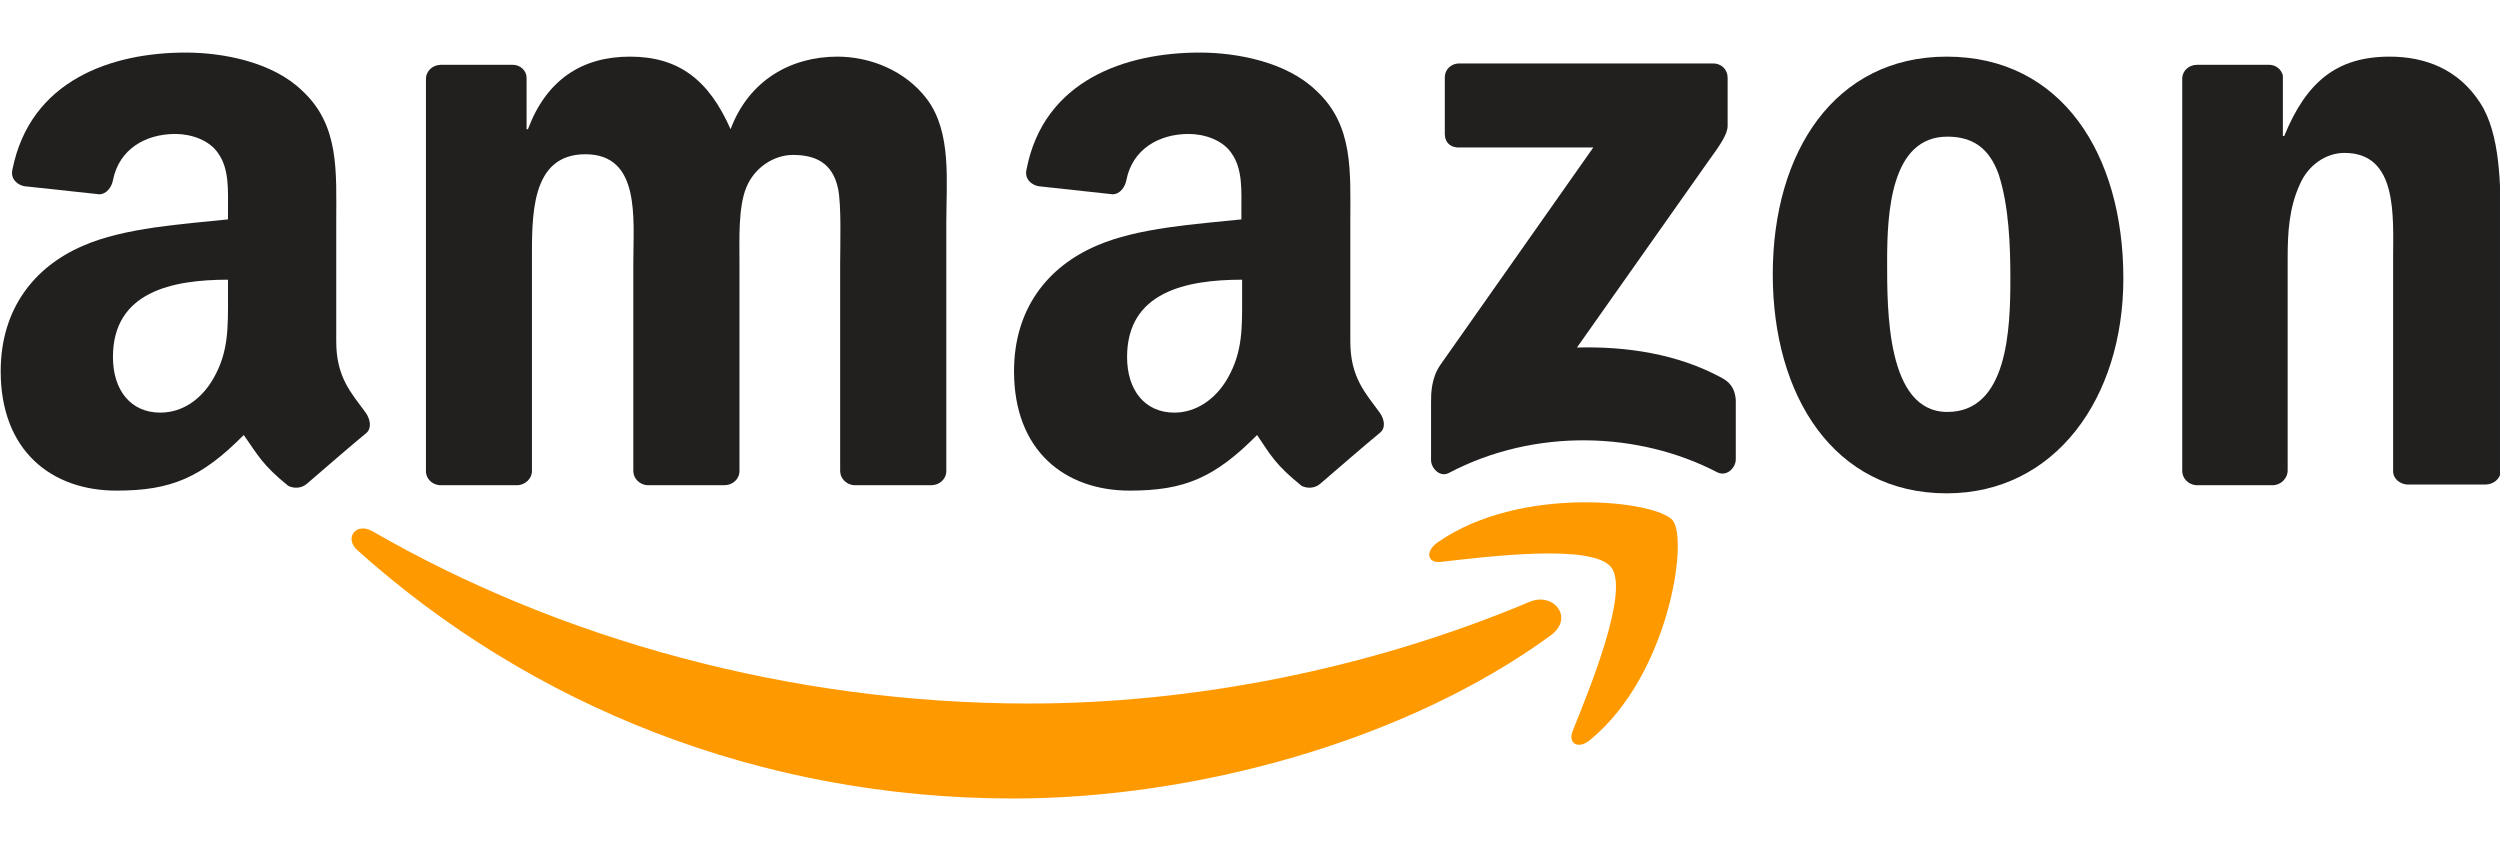 <svg width="141" height="48" viewBox="0 0 141 48" fill="none" xmlns="http://www.w3.org/2000/svg">
<g clip-path="url(#clip0_1869_3416)">
<path d="M87.435 35.855C79.248 41.823 67.353 45.035 57.158 45.035C42.83 45.035 29.931 39.796 20.16 31.036C19.389 30.349 20.083 29.43 21.011 29.965C31.553 36.046 44.568 39.679 58.048 39.679C67.125 39.679 77.088 37.806 86.278 33.941C87.628 33.371 88.826 34.863 87.435 35.855Z" fill="#FF9900"/>
<path d="M90.87 31.994C89.826 30.655 83.958 31.383 81.292 31.688C80.48 31.803 80.364 31.077 81.099 30.578C85.772 27.327 93.459 28.246 94.345 29.354C95.235 30.464 94.114 38.073 89.711 41.708C89.055 42.281 88.397 41.975 88.705 41.212C89.675 38.801 91.914 33.333 90.87 31.994Z" fill="#FF9900"/>
<path d="M81.487 7.555V4.38C81.487 3.884 81.873 3.578 82.297 3.578H96.626C97.088 3.578 97.438 3.922 97.438 4.38V7.096C97.438 7.555 97.053 8.13 96.356 9.085L88.94 19.601C91.683 19.525 94.615 19.945 97.127 21.322C97.705 21.627 97.859 22.085 97.898 22.546V25.912C97.898 26.37 97.397 26.907 96.854 26.637C92.451 24.344 86.582 24.112 81.716 26.675C81.215 26.943 80.711 26.408 80.711 25.95V22.737C80.711 22.203 80.711 21.322 81.251 20.558L89.862 8.318H82.369C81.835 8.356 81.487 8.051 81.487 7.555Z" fill="#221F1F"/>
<path d="M29.16 27.366H24.794C24.37 27.327 24.062 27.022 24.023 26.64V4.456C24.023 3.998 24.409 3.655 24.874 3.655H28.928C29.352 3.655 29.699 3.998 29.699 4.38V7.287H29.776C30.82 4.495 32.828 3.194 35.529 3.194C38.272 3.194 39.971 4.495 41.205 7.287C42.249 4.495 44.642 3.194 47.231 3.194C49.045 3.194 51.053 3.957 52.289 5.602C53.68 7.476 53.372 10.192 53.372 12.562V26.564C53.372 27.022 52.986 27.366 52.521 27.366H48.156C47.732 27.327 47.385 26.984 47.385 26.564V14.82C47.385 13.901 47.462 11.569 47.269 10.65C46.961 9.158 45.956 8.738 44.719 8.738C43.675 8.738 42.557 9.426 42.092 10.574C41.629 11.684 41.706 13.557 41.706 14.82V26.564C41.706 27.022 41.321 27.366 40.855 27.366H36.49C36.066 27.327 35.719 26.984 35.719 26.564V14.82C35.719 12.333 36.143 8.7 33.015 8.7C29.887 8.7 30.002 12.257 30.002 14.82V26.564C30.008 26.984 29.622 27.366 29.16 27.366Z" fill="#221F1F"/>
<path d="M109.794 3.194C116.282 3.194 119.757 8.7 119.757 15.701C119.757 22.47 115.896 27.824 109.794 27.824C103.421 27.824 99.984 22.317 99.984 15.469C99.984 8.547 103.498 3.194 109.794 3.194ZM109.832 7.707C106.627 7.707 106.434 12.03 106.434 14.744C106.434 17.46 106.395 23.234 109.832 23.234C113.231 23.234 113.385 18.567 113.385 15.736C113.385 13.863 113.308 11.643 112.729 9.846C112.187 8.318 111.223 7.707 109.832 7.707Z" fill="#221F1F"/>
<path d="M128.176 27.366H123.849C123.425 27.327 123.078 26.984 123.078 26.564V4.38C123.117 3.96 123.464 3.655 123.929 3.655H127.983C128.368 3.655 128.677 3.922 128.754 4.266V7.669H128.831C130.068 4.647 131.767 3.194 134.779 3.194C136.749 3.194 138.64 3.881 139.877 5.796C141.036 7.555 141.036 10.538 141.036 12.679V26.64C140.998 27.022 140.612 27.327 140.185 27.327H135.743C135.358 27.289 135.011 27.022 134.972 26.64V14.591C134.972 12.183 135.242 8.624 132.229 8.624C131.186 8.624 130.183 9.311 129.718 10.383C129.101 11.722 129.024 13.099 129.024 14.591V26.523C129.027 26.984 128.638 27.366 128.176 27.366Z" fill="#221F1F"/>
<path d="M77.818 23.275C77.008 22.165 76.158 21.286 76.158 19.26V12.526C76.158 9.657 76.35 7.058 74.227 5.106C72.567 3.499 69.785 2.965 67.662 2.965C63.528 2.965 58.858 4.495 57.891 9.581C57.775 10.116 58.199 10.424 58.546 10.5L62.757 10.958C63.143 10.958 63.451 10.576 63.528 10.156C63.875 8.397 65.382 7.555 67.042 7.555C67.932 7.555 68.973 7.898 69.474 8.665C70.091 9.546 70.014 10.767 70.014 11.801V12.374C67.502 12.641 64.181 12.832 61.826 13.866C59.083 15.052 57.191 17.422 57.191 20.94C57.191 25.416 60.05 27.671 63.718 27.671C66.808 27.671 68.507 26.945 70.9 24.535C71.671 25.683 71.944 26.217 73.412 27.404C73.72 27.556 74.144 27.556 74.456 27.289C75.345 26.526 76.929 25.148 77.815 24.42C78.168 24.153 78.091 23.656 77.818 23.275ZM69.245 21.322C68.551 22.546 67.43 23.272 66.233 23.272C64.572 23.272 63.567 22.009 63.567 20.136C63.567 16.465 66.888 15.775 70.055 15.775V16.694C70.058 18.456 70.096 19.83 69.245 21.322Z" fill="#221F1F"/>
<path d="M20.625 23.275C19.815 22.165 18.964 21.286 18.964 19.26V12.526C18.964 9.657 19.157 7.058 17.033 5.106C15.373 3.499 12.591 2.965 10.468 2.965C6.334 2.965 1.702 4.495 0.697 9.581C0.582 10.116 1.006 10.424 1.353 10.5L5.602 10.958C5.987 10.958 6.296 10.576 6.373 10.156C6.72 8.397 8.226 7.555 9.887 7.555C10.777 7.555 11.818 7.898 12.319 8.665C12.936 9.546 12.858 10.767 12.858 11.801V12.374C10.347 12.641 7.026 12.832 4.671 13.866C1.931 15.049 0.039 17.422 0.039 20.94C0.039 25.416 2.898 27.671 6.566 27.671C9.656 27.671 11.355 26.945 13.748 24.535C14.558 25.683 14.792 26.217 16.26 27.404C16.568 27.556 16.992 27.556 17.303 27.289C18.193 26.526 19.776 25.148 20.663 24.42C20.971 24.153 20.894 23.656 20.625 23.275ZM12.049 21.322C11.355 22.546 10.273 23.272 9.036 23.272C7.375 23.272 6.37 22.009 6.37 20.136C6.37 16.465 9.691 15.775 12.858 15.775V16.694C12.861 18.456 12.9 19.83 12.049 21.322Z" fill="#221F1F"/>
</g>
<defs>
<clipPath id="clip0_1869_3416">
<rect width="141" height="48" fill="white"/>
</clipPath>
</defs>
</svg>

